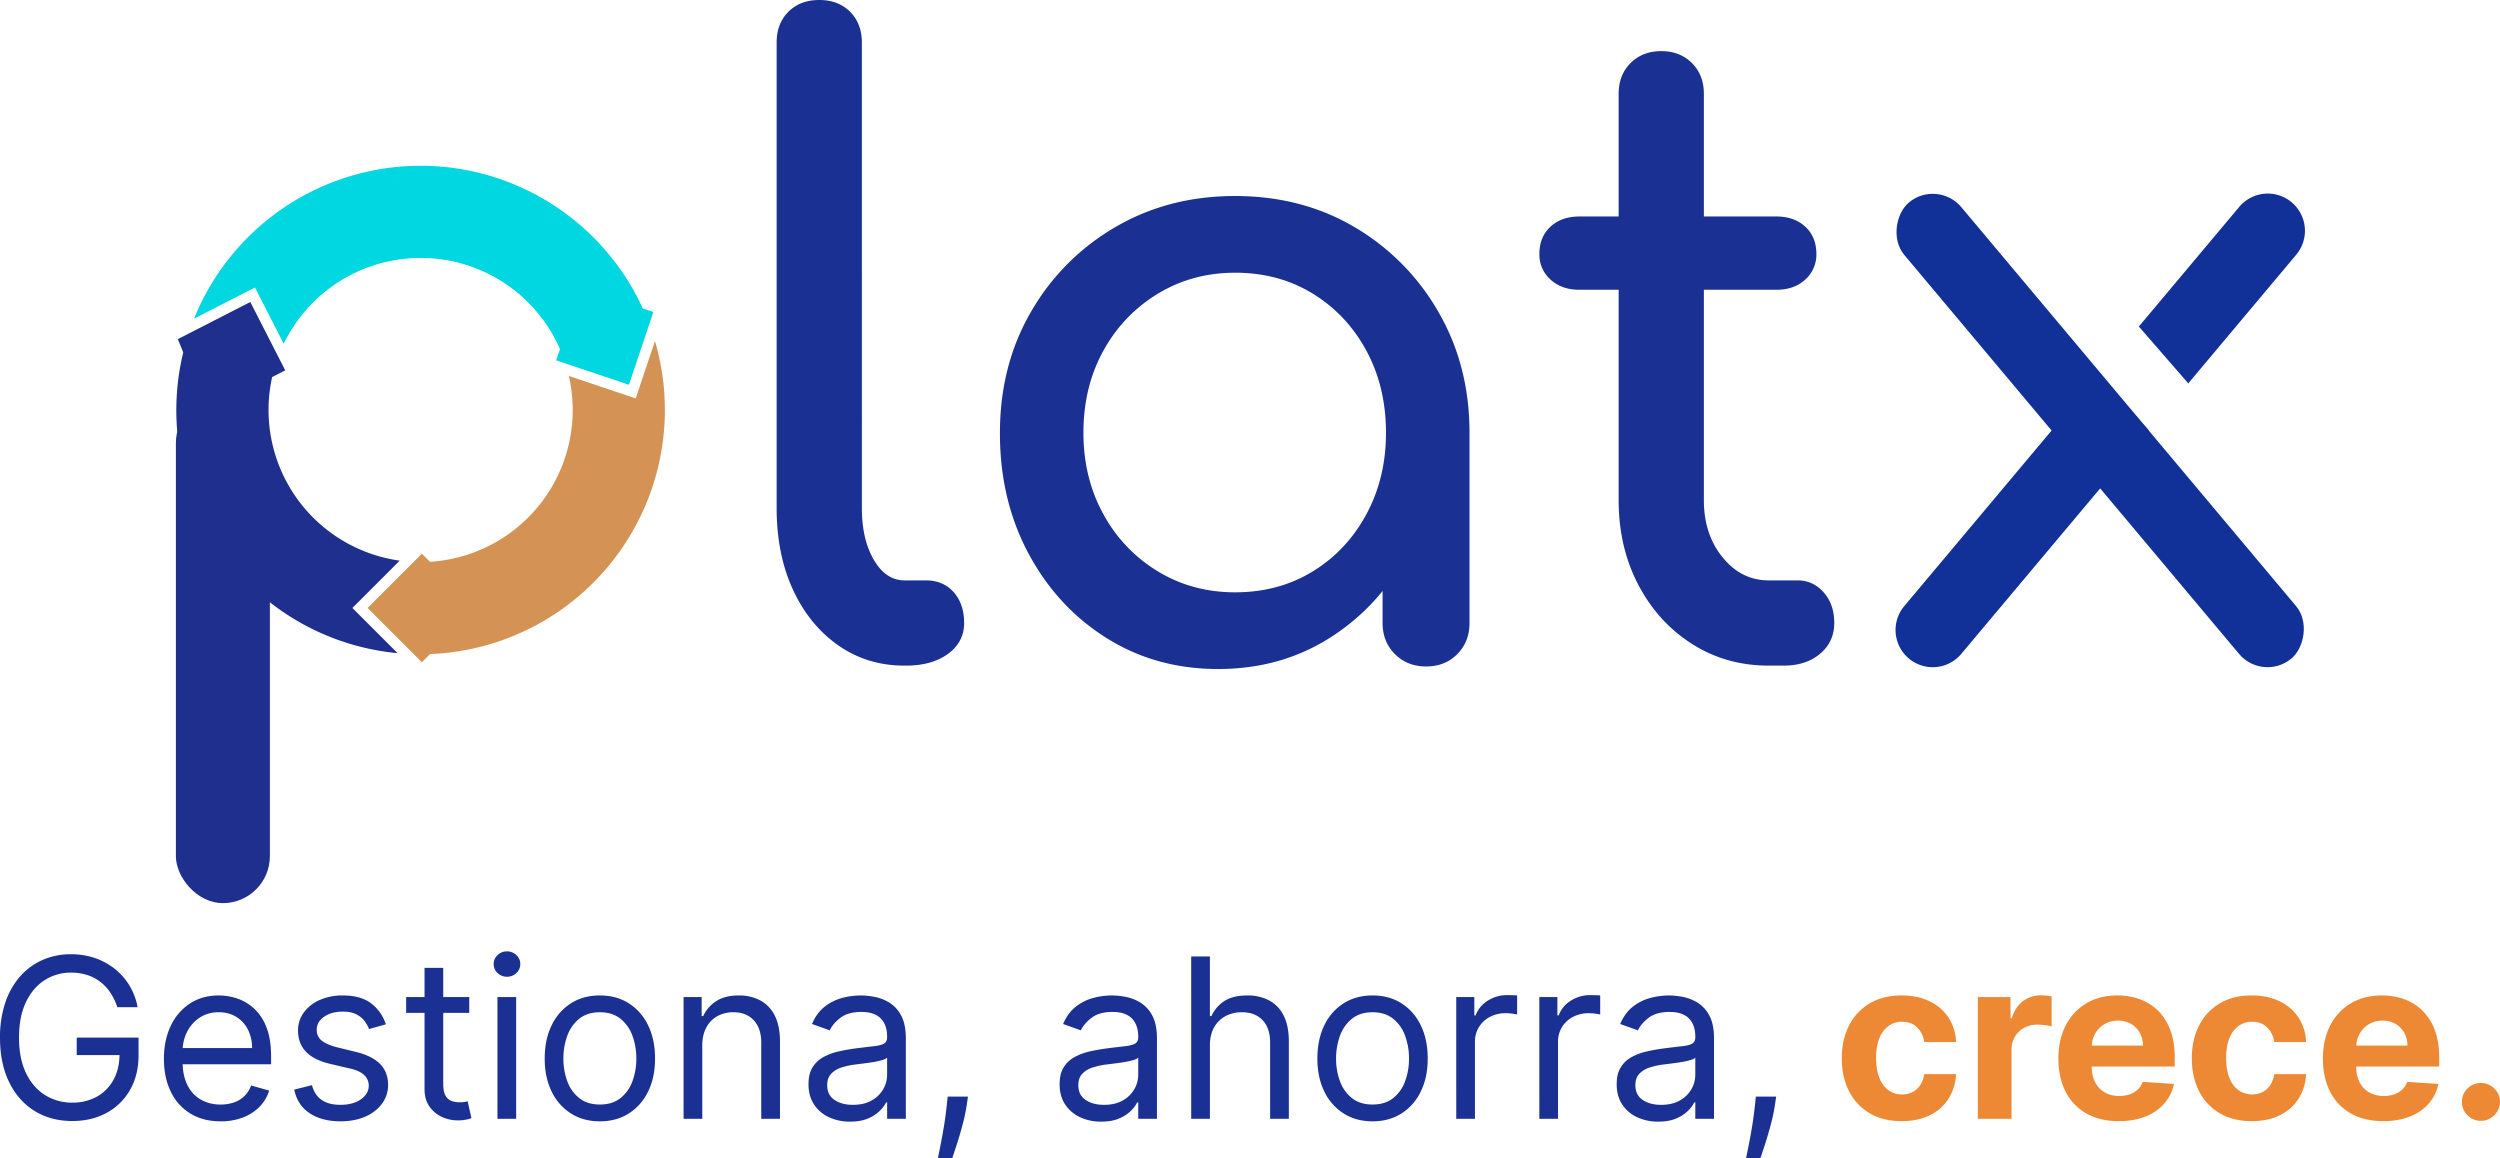 <?xml version="1.0" encoding="UTF-8"?>
<svg xmlns="http://www.w3.org/2000/svg" width="2420.466" height="1121.568" viewBox="0 0 2420.466 1121.568">
  <g id="Grupo_23" data-name="Grupo 23" transform="translate(-1944.712 -1846.594)">
    <g id="Grupo_18" data-name="Grupo 18" transform="translate(1944.712 2767.71)">
      <path id="Trazado_9" data-name="Trazado 9" d="M59.283,103.552q-18.142,0-31.127-7.713A51.429,51.429,0,0,1,8.219,74.413Q1.266,60.7,1.266,42.772q0-18.049,7.03-31.779a51.837,51.837,0,0,1,20-21.427q12.97-7.7,30.866-7.7,15.379,0,26.989,5.594A44.9,44.9,0,0,1,104.5,3.211a46.18,46.18,0,0,1,7.4,23.783H81.078A24.391,24.391,0,0,0,74.21,12.773Q68.677,7.348,59.651,7.348a21.918,21.918,0,0,0-13.215,4.106,26.443,26.443,0,0,0-8.81,11.926Q34.48,31.2,34.48,42.343q0,11.266,3.116,19.163a26.526,26.526,0,0,0,8.779,12.049,21.847,21.847,0,0,0,13.277,4.152,21.774,21.774,0,0,0,10.1-2.3,19.724,19.724,0,0,0,7.421-6.692,25.8,25.8,0,0,0,3.906-10.66H111.9a48.364,48.364,0,0,1-7.306,23.783A44.352,44.352,0,0,1,86.519,97.828Q75,103.552,59.283,103.552Zm73.673-2.271V-16.6h31.678V3.971h1.228q3.223-10.959,10.814-16.591a28.568,28.568,0,0,1,17.49-5.633q2.456,0,5.287.284a36.37,36.37,0,0,1,4.965.805V11.89a36.248,36.248,0,0,0-6.323-1.258,59.213,59.213,0,0,0-7.491-.522,26.183,26.183,0,0,0-12.823,3.108,23.027,23.027,0,0,0-8.91,8.626,24.653,24.653,0,0,0-3.254,12.763v66.674Zm136.478,2.271q-18.141,0-31.241-7.374a49.822,49.822,0,0,1-20.153-21q-7.053-13.622-7.053-32.286,0-18.2,7.076-31.941a52.263,52.263,0,0,1,19.907-21.411q12.831-7.674,30.175-7.674a62.532,62.532,0,0,1,21.78,3.714A48.737,48.737,0,0,1,307.561-3.235a51.32,51.32,0,0,1,11.788,18.7q4.236,11.235,4.236,26.261v8.963h-99.52V30.432h68.762A25.33,25.33,0,0,0,289.7,17.946a22.483,22.483,0,0,0-8.488-8.58A24.585,24.585,0,0,0,268.7,6.242a24.737,24.737,0,0,0-22.095,12.6,26.047,26.047,0,0,0-3.323,12.694V50.814a32.6,32.6,0,0,0,3.284,15.12,23.391,23.391,0,0,0,9.27,9.807,27.935,27.935,0,0,0,14.152,3.438,30.54,30.54,0,0,0,9.985-1.55,21.35,21.35,0,0,0,7.759-4.6,19.36,19.36,0,0,0,4.911-7.482l30.205,1.964a41.34,41.34,0,0,1-9.378,19.025,46.728,46.728,0,0,1-18.257,12.555Q284.031,103.552,269.435,103.552Zm128.744,0q-18.142,0-31.127-7.713a51.429,51.429,0,0,1-19.938-21.426q-6.953-13.714-6.953-31.641,0-18.049,7.03-31.779a51.837,51.837,0,0,1,20-21.427q12.969-7.7,30.866-7.7,15.378,0,26.989,5.594A44.9,44.9,0,0,1,443.4,3.211a46.179,46.179,0,0,1,7.4,23.783H419.974a24.391,24.391,0,0,0-6.868-14.221q-5.533-5.425-14.559-5.425a21.918,21.918,0,0,0-13.215,4.106,26.443,26.443,0,0,0-8.81,11.926q-3.146,7.82-3.146,18.963,0,11.266,3.116,19.163a26.526,26.526,0,0,0,8.779,12.049,23.331,23.331,0,0,0,23.376,1.857,19.724,19.724,0,0,0,7.421-6.692,25.8,25.8,0,0,0,3.906-10.66h30.819a48.364,48.364,0,0,1-7.306,23.783,44.352,44.352,0,0,1-18.073,15.985Q413.9,103.552,398.179,103.552Zm127.331,0q-18.141,0-31.242-7.374a49.822,49.822,0,0,1-20.153-21q-7.053-13.622-7.053-32.286,0-18.2,7.076-31.941a52.263,52.263,0,0,1,19.907-21.411q12.831-7.674,30.175-7.674A62.531,62.531,0,0,1,546-14.417,48.736,48.736,0,0,1,563.636-3.235a51.319,51.319,0,0,1,11.788,18.7Q579.66,26.7,579.66,41.729v8.963H480.14V30.432H548.9a25.33,25.33,0,0,0-3.124-12.486,22.483,22.483,0,0,0-8.488-8.58,24.585,24.585,0,0,0-12.517-3.124,24.737,24.737,0,0,0-22.095,12.6,26.047,26.047,0,0,0-3.323,12.694V50.814a32.6,32.6,0,0,0,3.284,15.12,23.391,23.391,0,0,0,9.27,9.807,27.936,27.936,0,0,0,14.152,3.438,30.54,30.54,0,0,0,9.985-1.55,21.35,21.35,0,0,0,7.759-4.6,19.36,19.36,0,0,0,4.911-7.482l30.206,1.964a41.34,41.34,0,0,1-9.378,19.025,46.728,46.728,0,0,1-18.257,12.555Q540.106,103.552,525.51,103.552Zm94.609-.307a17.857,17.857,0,0,1-13.039-5.379A17.518,17.518,0,0,1,601.7,84.828a17.286,17.286,0,0,1,5.379-12.878,18.322,18.322,0,0,1,25.893,0,17.468,17.468,0,0,1,5.564,12.878,17.689,17.689,0,0,1-2.618,9.277,19.588,19.588,0,0,1-6.715,6.661A17.374,17.374,0,0,1,620.119,103.245Z" transform="translate(1781.93 60.8)" fill="#ed8934"></path>
      <path id="Trazado_8" data-name="Trazado 8" d="M115.548,29.277a57,57,0,0,0-6.638-13.929A44.17,44.17,0,0,0,99.163,4.8,41.394,41.394,0,0,0,86.386-1.881a50.765,50.765,0,0,0-15.656-2.3,46.637,46.637,0,0,0-25.4,7.214Q33.894,10.245,27.14,24.289T20.387,58.746q0,20.414,6.83,34.457t18.5,21.258a48.885,48.885,0,0,0,26.246,7.214,47.853,47.853,0,0,0,23.829-5.794A40.825,40.825,0,0,0,111.9,99.458Q117.7,88.829,117.7,74.4l5.832,1.228H76.256V58.746h59.859V75.63q0,19.416-8.25,33.767a57.321,57.321,0,0,1-22.716,22.217q-14.466,7.866-33.191,7.866-20.874,0-36.645-9.823T10.756,101.722Q1.969,83.611,1.969,58.746A104.85,104.85,0,0,1,7,25.171,73.861,73.861,0,0,1,21.231-.269,62.417,62.417,0,0,1,43.026-16.385a67.364,67.364,0,0,1,27.7-5.6,70.673,70.673,0,0,1,23.215,3.722A63.873,63.873,0,0,1,113.207-7.751,60.94,60.94,0,0,1,127.366,8.441a62.108,62.108,0,0,1,7.828,20.836Zm100.073,110.51q-17.037,0-29.354-7.559a49.846,49.846,0,0,1-18.955-21.181q-6.638-13.622-6.638-31.733t6.638-31.963a52.017,52.017,0,0,1,18.572-21.641q11.934-7.789,27.9-7.789a55.878,55.878,0,0,1,18.188,3.07,45.314,45.314,0,0,1,16.346,9.938,48.092,48.092,0,0,1,11.742,18.15q4.374,11.281,4.374,27.781v7.674H173.566V68.876h72.445a38.958,38.958,0,0,0-3.952-17.8,30.423,30.423,0,0,0-11.2-12.356,31.574,31.574,0,0,0-17.075-4.528,32.494,32.494,0,0,0-18.687,5.334A35.516,35.516,0,0,0,183,53.374a40.581,40.581,0,0,0-4.221,18.265V82.076q0,13.353,4.643,22.6a32.686,32.686,0,0,0,12.931,14.044,37.766,37.766,0,0,0,19.262,4.8,38.854,38.854,0,0,0,12.931-2.034,26.972,26.972,0,0,0,10.015-6.139A27.528,27.528,0,0,0,245.09,105.1l17.5,4.912a38.488,38.488,0,0,1-9.286,15.617,44.585,44.585,0,0,1-16.116,10.437A59.218,59.218,0,0,1,215.621,139.786ZM375.553,45.853l-16.269,4.6a31.425,31.425,0,0,0-4.489-7.943,22.526,22.526,0,0,0-8.02-6.408q-5.065-2.533-12.97-2.533-10.821,0-18,4.95t-7.175,12.547a12.908,12.908,0,0,0,4.912,10.667q4.912,3.914,15.349,6.523l17.5,4.3q15.809,3.837,23.56,11.7t7.751,20.222a30.057,30.057,0,0,1-5.794,18.111,38.966,38.966,0,0,1-16.154,12.586q-10.36,4.6-24.1,4.6-18.035,0-29.853-7.828t-14.965-22.869l17.19-4.3q2.456,9.516,9.324,14.274t18,4.758q12.663,0,20.145-5.41t7.482-13.008a13.833,13.833,0,0,0-4.3-10.322q-4.3-4.182-13.2-6.255l-19.646-4.6q-16.193-3.837-23.752-11.934t-7.559-20.3a29.021,29.021,0,0,1,5.641-17.651,37.791,37.791,0,0,1,15.425-12.049A53.894,53.894,0,0,1,333.8,17.919q17.5,0,27.512,7.674A41.465,41.465,0,0,1,375.553,45.853Zm80.733-26.4V34.8H395.2V19.454ZM413-8.788h18.111V103.564q0,7.674,2.264,11.473a11.107,11.107,0,0,0,5.832,5.065,22.437,22.437,0,0,0,7.559,1.266,28.6,28.6,0,0,0,4.911-.345q1.919-.345,3.07-.576l3.684,16.269a37.685,37.685,0,0,1-13.507,2.149,36.194,36.194,0,0,1-15-3.3A29.55,29.55,0,0,1,417.8,125.512q-4.8-6.753-4.8-17.037Zm70.6,146.118V19.454h18.111V137.331ZM492.816-.192A12.744,12.744,0,0,1,483.722-3.8a11.533,11.533,0,0,1-3.8-8.672,11.533,11.533,0,0,1,3.8-8.672,12.744,12.744,0,0,1,9.094-3.607,12.744,12.744,0,0,1,9.094,3.607,11.533,11.533,0,0,1,3.8,8.672,11.533,11.533,0,0,1-3.8,8.672A12.744,12.744,0,0,1,492.816-.192Zm89.943,139.979q-15.963,0-27.973-7.6a51.259,51.259,0,0,1-18.725-21.258q-6.715-13.66-6.715-31.925,0-18.418,6.715-32.155a51.161,51.161,0,0,1,18.725-21.334q12.01-7.6,27.973-7.6t27.973,7.6a51.161,51.161,0,0,1,18.725,21.334q6.715,13.737,6.715,32.155,0,18.265-6.715,31.925a51.259,51.259,0,0,1-18.725,21.258Q598.721,139.786,582.758,139.786Zm0-16.269q12.125,0,19.953-6.216A36.647,36.647,0,0,0,614.3,100.955a62.582,62.582,0,0,0,3.76-21.948,63.22,63.22,0,0,0-3.76-22.025,37.122,37.122,0,0,0-11.588-16.5q-7.828-6.293-19.953-6.293T562.8,40.481a37.121,37.121,0,0,0-11.588,16.5,63.22,63.22,0,0,0-3.76,22.025,62.582,62.582,0,0,0,3.76,21.948A36.646,36.646,0,0,0,562.8,117.3Q570.633,123.517,582.758,123.517Zm99.152-57.1v70.91H663.8V19.454h17.5V37.872h1.535a33.909,33.909,0,0,1,12.586-14.466q8.442-5.487,21.795-5.487a43.252,43.252,0,0,1,20.951,4.873,33.346,33.346,0,0,1,13.967,14.735q4.988,9.861,4.988,24.9v74.9H739.006V63.658q0-13.89-7.214-21.68t-19.8-7.789a31.386,31.386,0,0,0-15.464,3.76,26.836,26.836,0,0,0-10.706,10.974Q681.91,56.137,681.91,66.42Zm143.049,73.673a47.532,47.532,0,0,1-20.337-4.259,34.535,34.535,0,0,1-14.5-12.356q-5.372-8.1-5.372-19.608,0-10.13,3.991-16.461A28.269,28.269,0,0,1,799.4,77.471a56.969,56.969,0,0,1,14.773-5.41q8.1-1.8,16.308-2.878,10.744-1.381,17.459-2.11t9.823-2.494q3.108-1.765,3.108-6.139v-.614q0-11.358-6.178-17.651t-18.687-6.293q-12.969,0-20.337,5.679t-10.36,12.125l-17.19-6.139q4.6-10.744,12.317-16.768a46.42,46.42,0,0,1,16.883-8.442A70.7,70.7,0,0,1,835.4,17.919a74.37,74.37,0,0,1,13.085,1.343,42.777,42.777,0,0,1,14.351,5.487,32.137,32.137,0,0,1,11.55,12.509q4.6,8.365,4.6,22.409v77.664H860.874V121.368h-.921a31.885,31.885,0,0,1-6.14,8.211,35.426,35.426,0,0,1-11.435,7.444Q835.242,140.093,824.958,140.093Zm2.763-16.269q10.744,0,18.15-4.221a29.083,29.083,0,0,0,11.2-10.9,27.986,27.986,0,0,0,3.8-14.044V78.085q-1.151,1.381-5.027,2.494a76.222,76.222,0,0,1-8.9,1.919q-5.027.806-9.746,1.381t-7.636.959A70.318,70.318,0,0,0,816.4,87.793a22.933,22.933,0,0,0-9.823,6.063q-3.722,4.029-3.722,10.936,0,9.439,7.022,14.236T827.721,123.824Zm111.431-7.981-1.228,8.288a172.53,172.53,0,0,1-3.952,18.725q-2.648,9.977-5.487,18.8T923.8,175.7H909.989q1-4.912,2.609-12.97t3.261-18q1.65-9.938,2.724-20.3l.921-8.6Zm128.928,24.251a47.532,47.532,0,0,1-20.337-4.259,34.535,34.535,0,0,1-14.5-12.356q-5.372-8.1-5.372-19.608,0-10.13,3.991-16.461a28.268,28.268,0,0,1,10.667-9.938,56.968,56.968,0,0,1,14.773-5.41q8.1-1.8,16.308-2.878,10.744-1.381,17.459-2.11t9.823-2.494q3.108-1.765,3.108-6.139v-.614q0-11.358-6.178-17.651t-18.687-6.293q-12.97,0-20.337,5.679t-10.36,12.125l-17.19-6.139q4.6-10.744,12.317-16.768a46.419,46.419,0,0,1,16.883-8.442,70.7,70.7,0,0,1,18.073-2.417,74.37,74.37,0,0,1,13.085,1.343,42.776,42.776,0,0,1,14.351,5.487,32.138,32.138,0,0,1,11.55,12.509q4.6,8.365,4.6,22.409v77.664h-18.111V121.368h-.921a31.884,31.884,0,0,1-6.14,8.211,35.425,35.425,0,0,1-11.435,7.444Q1078.363,140.093,1068.079,140.093Zm2.763-16.269q10.744,0,18.15-4.221a29.085,29.085,0,0,0,11.2-10.9,27.987,27.987,0,0,0,3.8-14.044V78.085q-1.151,1.381-5.027,2.494a76.224,76.224,0,0,1-8.9,1.919q-5.027.806-9.746,1.381t-7.636.959a70.322,70.322,0,0,0-13.161,2.955,22.932,22.932,0,0,0-9.823,6.063q-3.722,4.029-3.722,10.936,0,9.439,7.022,14.236T1070.842,123.824Zm102.528-57.4v70.91h-18.111V-19.838h18.111V37.872h1.535a33.481,33.481,0,0,1,12.471-14.543q8.327-5.41,22.217-5.41a44.443,44.443,0,0,1,21.1,4.8,32.994,32.994,0,0,1,14.082,14.658q5.027,9.861,5.027,25.057v74.9h-18.111V63.658q0-14.044-7.252-21.757t-20.068-7.713a33.2,33.2,0,0,0-15.924,3.76A27.167,27.167,0,0,0,1177.4,48.923Q1173.371,56.137,1173.37,66.42Zm157.476,73.366q-15.963,0-27.973-7.6a51.259,51.259,0,0,1-18.725-21.258q-6.715-13.66-6.715-31.925,0-18.418,6.715-32.155a51.161,51.161,0,0,1,18.725-21.334q12.01-7.6,27.973-7.6t27.973,7.6a51.162,51.162,0,0,1,18.725,21.334q6.715,13.737,6.715,32.155,0,18.265-6.715,31.925a51.26,51.26,0,0,1-18.725,21.258Q1346.809,139.786,1330.847,139.786Zm0-16.269q12.125,0,19.953-6.216a36.648,36.648,0,0,0,11.588-16.346,62.582,62.582,0,0,0,3.76-21.948,63.22,63.22,0,0,0-3.76-22.025,37.123,37.123,0,0,0-11.588-16.5q-7.828-6.293-19.953-6.293t-19.953,6.293a37.124,37.124,0,0,0-11.588,16.5,63.223,63.223,0,0,0-3.76,22.025,62.585,62.585,0,0,0,3.76,21.948,36.649,36.649,0,0,0,11.588,16.346Q1318.721,123.517,1330.847,123.517Zm81.04,13.814V19.454h17.5v17.8h1.228a28.308,28.308,0,0,1,11.665-14.2,34.335,34.335,0,0,1,19.032-5.449q2,0,4.988.077t4.528.23V36.337q-.921-.23-4.182-.729a45.422,45.422,0,0,0-6.868-.5,32.123,32.123,0,0,0-15.31,3.569,27.233,27.233,0,0,0-10.59,9.823A26.469,26.469,0,0,0,1430,62.737v74.594Zm80.427,0V19.454h17.5v17.8h1.228a28.307,28.307,0,0,1,11.665-14.2,34.336,34.336,0,0,1,19.032-5.449q2,0,4.988.077t4.528.23V36.337q-.921-.23-4.182-.729a45.422,45.422,0,0,0-6.869-.5,32.121,32.121,0,0,0-15.31,3.569A27.236,27.236,0,0,0,1514.3,48.5a26.471,26.471,0,0,0-3.875,14.236v74.594Zm115.114,2.763a47.533,47.533,0,0,1-20.337-4.259,34.536,34.536,0,0,1-14.5-12.356q-5.372-8.1-5.372-19.608,0-10.13,3.991-16.461a28.269,28.269,0,0,1,10.667-9.938,56.968,56.968,0,0,1,14.773-5.41q8.1-1.8,16.308-2.878,10.744-1.381,17.459-2.11t9.823-2.494q3.108-1.765,3.108-6.139v-.614q0-11.358-6.178-17.651t-18.687-6.293q-12.97,0-20.337,5.679t-10.36,12.125l-17.19-6.139q4.6-10.744,12.317-16.768a46.42,46.42,0,0,1,16.883-8.442,70.7,70.7,0,0,1,18.073-2.417,74.367,74.367,0,0,1,13.084,1.343,42.776,42.776,0,0,1,14.351,5.487,32.137,32.137,0,0,1,11.55,12.509q4.6,8.365,4.6,22.409v77.664h-18.111V121.368h-.921a31.883,31.883,0,0,1-6.139,8.211,35.428,35.428,0,0,1-11.435,7.444Q1617.711,140.093,1607.428,140.093Zm2.763-16.269q10.744,0,18.15-4.221a29.085,29.085,0,0,0,11.2-10.9,27.986,27.986,0,0,0,3.8-14.044V78.085q-1.151,1.381-5.026,2.494a76.234,76.234,0,0,1-8.9,1.919q-5.027.806-9.746,1.381t-7.636.959a70.32,70.32,0,0,0-13.161,2.955,22.933,22.933,0,0,0-9.823,6.063q-3.722,4.029-3.722,10.936,0,9.439,7.022,14.236T1610.19,123.824Zm111.43-7.981-1.228,8.288a172.545,172.545,0,0,1-3.952,18.725q-2.648,9.977-5.487,18.8t-4.681,14.044h-13.814q1-4.912,2.609-12.97t3.261-18q1.65-9.938,2.724-20.3l.921-8.6Z" transform="translate(-1.969 24.75)" fill="#1a3093"></path>
    </g>
    <g id="Grupo_19" data-name="Grupo 19" transform="translate(2114.748 1846.594)">
      <path id="Trazado_10" data-name="Trazado 10" d="M132.591,546.027q-36.306,0-64.361-19.8T24.5,472.242Q8.82,438.063,8.82,393.376V-57.149q0-18.462,11.4-29.86t29.86-11.4q18.462,0,29.86,11.4t11.4,29.86V393.376q0,30.53,11.642,50.333t29.615,19.8h20.628q16.877,0,27,11.4t10.127,29.86q0,18.462-15.587,29.86t-40.522,11.4Zm303.651,3.3q-60.235,0-107.964-29.969t-75.5-81.689Q225.006,385.95,225.006,321q0-65.779,30.118-117.582a223.423,223.423,0,0,1,81.592-81.921Q388.19,91.376,452.744,91.376t115.61,30.118a223.98,223.98,0,0,1,81.186,82.1q30.118,51.984,30.118,117.17h-32.18q0,64.786-27.752,116.531t-75.384,81.889Q496.709,549.328,436.242,549.328Zm16.5-74.262q42.082,0,75.088-20.216t51.984-55.381q18.978-35.165,18.978-78.846,0-44.416-18.978-79.484t-51.964-55.284q-32.986-20.216-75.042-20.216-41.322,0-74.74,20.216a146.011,146.011,0,0,0-52.809,55.175Q305.87,275.988,305.87,320.61q0,43.887,19.391,78.955a145.9,145.9,0,0,0,52.764,55.284Q411.4,475.065,452.744,475.065ZM637.7,546.852q-18.282,0-30.246-11.964T595.493,504.77V378.524l15.678-87.465,68.486,29.7V504.77q0,18.153-11.829,30.118T637.7,546.852Zm331.577-.825q-41.257,0-74.263-21.041t-51.984-57.347q-18.978-36.306-18.978-81.689V-7.641q0-18.153,11.552-29.7t29.7-11.552q18.153,0,29.7,11.552t11.552,29.7V385.95q0,33.005,18.153,55.284t44.558,22.279h28.055q14.853,0,25.167,11.552t10.314,29.7q0,18.153-13.615,29.7t-35.068,11.552ZM786.1,182.141q-17.328,0-28.055-9.9a32.287,32.287,0,0,1-10.727-24.754q0-16.5,10.727-26.4t28.055-9.9H976.707q17.328,0,28.055,9.9t10.727,26.4a32.287,32.287,0,0,1-10.727,24.754q-10.727,9.9-28.055,9.9Z" transform="translate(573.069 98.406)" fill="#1a3093"></path>
      <g id="Grupo_12" data-name="Grupo 12" transform="translate(0.719 160.47)">
        <path id="Trazado_5" data-name="Trazado 5" d="M827.1,686.695l-15.343,45.682-3.317,9.87-9.868-3.315-54.857-18.425a147.253,147.253,0,0,1-134.462,179.91l-7.836-7.836-52.553,52.553,52.553,52.552,7.933-7.93A236.571,236.571,0,0,0,827.1,686.695Z" transform="translate(-363.716 -516.977)" fill="#d49254"></path>
        <path id="Trazado_6" data-name="Trazado 6" d="M847.791,687.967a236.567,236.567,0,0,0-432.99,6.21c-.513,1.213-1,2.437-1.491,3.659l49.7-25.414,9.27-4.74,4.74,9.27,23.1,45.169a147.267,147.267,0,0,1,267.464,5.1L763.9,738.191l70.454,23.66,23.663-70.45Z" transform="translate(-396.18 -549.769)" fill="#00d7e1"></path>
        <path id="Trazado_7" data-name="Trazado 7" d="M569.915,952.435l45.821-45.821a147.251,147.251,0,0,1-123.5-177.764l12.664-6.477L471.06,656.2,400.9,692.158s3.311,7.871,5.231,12.943A236.332,236.332,0,0,0,613.668,996.189Z" transform="translate(-399.49 -524.279)" fill="#1f2f8d"></path>
      </g>
      <rect id="Rectángulo_6" data-name="Rectángulo 6" width="91" height="491" rx="45.5" transform="translate(0.252 383.406)" fill="#1f2f8d"></rect>
      <rect id="Rectángulo_8" data-name="Rectángulo 8" width="576.287" height="72.036" rx="36.018" transform="translate(1705.691 172.925) rotate(50)" fill="#113199"></rect>
      <path id="Sustracción_2" data-name="Sustracción 2" d="M36,458.316a36.006,36.006,0,0,1-27.572-59.17L196.592,174.9l48.6,54.143L63.611,445.45A35.958,35.958,0,0,1,36,458.316ZM283.39,183.528h0l-47.849-55.044L332.556,12.866a36.018,36.018,0,1,1,55.183,46.3L283.39,183.528Z" transform="translate(1665.23 187.65)" fill="#113199"></path>
    </g>
  </g>
</svg>
